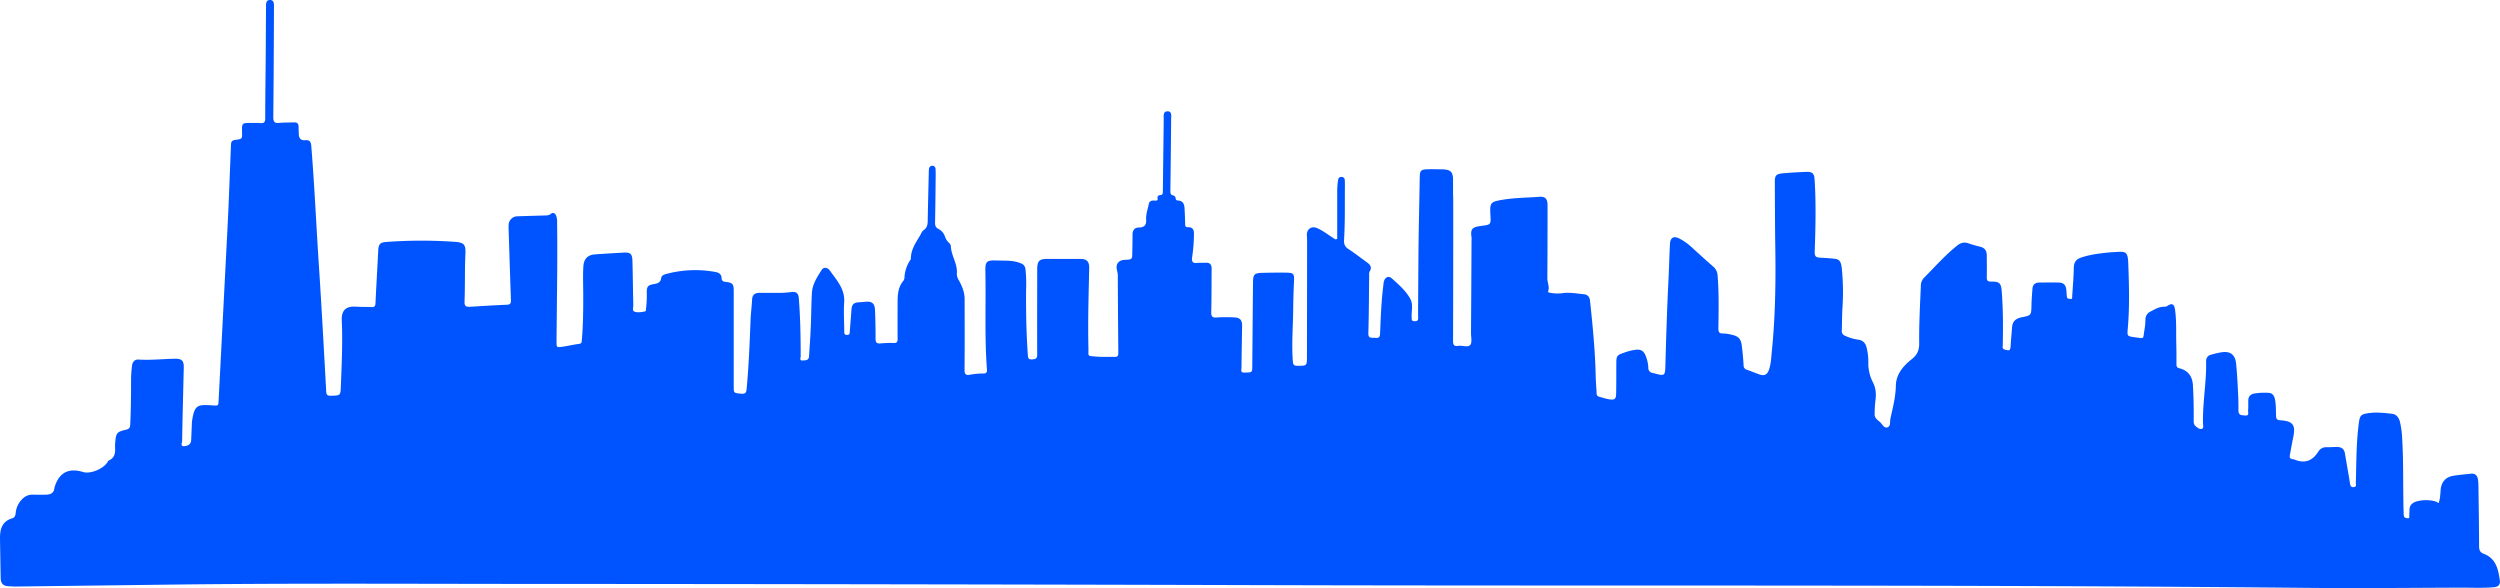 <svg id="Layer_1" data-name="Layer 1" xmlns="http://www.w3.org/2000/svg" viewBox="0 0 1752.21 412.2"><g id="MFW_21_SKYLINE_V2" data-name="MFW 21 SKYLINE V2"><path id="skyline" d="M937.23,167.44v-33a49.23,49.23,0,0,1,.62-8.22c.24-1.41.87-2.25,2.34-2.23a2.22,2.22,0,0,1,2.34,2.1.92.92,0,0,1,0,.16c.1,1.21.1,2.43.09,3.64-.13,12.77.18,25.56-.59,38.32-.16,2.8.56,4.71,3,6.32,4.43,2.88,8.6,6.14,12.89,9.23,2.35,1.68,4,3.51,2,6.59a4.54,4.54,0,0,0-.28,2.25c-.17,13.66-.2,27.32-.58,41-.09,3.4,1.72,3.11,3.84,3.15s4.2.83,4.37-2.88c.48-11.22.84-22.45,2.26-33.61a19.46,19.46,0,0,1,.4-2.93c.88-3.15,3.33-4.26,5.7-2.11,4.79,4.36,9.85,8.64,12.93,14.44,2.06,3.9.59,8.46.86,12.71.09,1.28-.31,2.67,1.83,2.75,1.91.07,2.78-.31,2.72-2.48-.13-4.84,0-9.69,0-14.54.3-48.58.23-34.9,1.1-83.47.09-5.22.74-5.89,6-6,3.31-.05,6.61,0,9.92.07,5.82.17,7.43,1.82,7.43,7.54,0,28.2.13-5.85.12,22.35,0,30.07,0,60.15-.12,90.22,0,2.85.6,4.07,3.6,3.6s6.78,1.38,8.47-.68c1.43-1.75.51-5.46.52-8.31q.21-32.39.36-64.77a16.2,16.2,0,0,0,0-2.31c-.86-5.78.4-7.18,6.7-8,6.93-.88,6.94-.81,6.52-7.92-.06-1.1-.1-2.2-.1-3.3,0-4.53,1.13-5.63,5.62-6.55,9.54-2,19.26-1.91,28.91-2.63,4-.3,5.63,1.4,5.63,5.85,0,17.08,0,34.15-.14,51.23,0,3.06,1.7,5.93.57,9.08-.32.9.83,1,1.61,1.15a28,28,0,0,0,8.22.26c5.08-.8,10.09.24,15.12.7,2.69.25,4.09,1.83,4.38,4.52,1.91,17.72,3.64,35.46,4,53.31.08,3.84.48,7.69.63,11.53a2.37,2.37,0,0,0,2,2.56c2.24.56,4.43,1.37,6.7,1.72,4,.63,4.94-.13,5-4.27.13-6.93.09-13.87.11-20.81,0-5.34.42-5.89,5.42-7.57a38.93,38.93,0,0,1,7.65-2c4.2-.54,6.08.55,7.65,4.53a25.46,25.46,0,0,1,1.71,8,3.41,3.41,0,0,0,3,3.64c9,2.42,8.76,2.46,9-6.75.55-19,1.1-38.08,2.07-57.1.45-8.8.66-17.6,1.09-26.39.21-4.49,2.46-6,6.49-4a39.3,39.3,0,0,1,8.87,6.28c4.88,4.45,9.76,8.91,14.74,13.25a8.69,8.69,0,0,1,3.28,6.18c1,12.32.76,24.65.57,37,0,2.46.2,4,3.21,3.89a26.89,26.89,0,0,1,6.18.9c4.62,1,6.41,2.85,7,7.52s1,9.19,1.29,13.8a3,3,0,0,0,2.21,3.16c3,1.07,6,2.32,9,3.36,3.35,1.16,5.39.1,6.57-3.33,1.45-4.21,1.57-8.65,2-13,2.46-24.35,2.81-48.77,2.42-73.22-.24-15.31-.25-30.62-.32-45.93,0-3.73,1-5,4.72-5.41,5.8-.57,11.63-.92,17.46-1.11,4.23-.14,5.45,1.19,5.7,5.44,1,15.85.7,31.7.16,47.55-.25,7-.34,7,6.57,7.3,2.52.12,5.05.36,7.56.64,3.1.35,4.23,2,4.75,6.47a167.75,167.75,0,0,1,.43,28.7c-.27,5.07-.24,10.13-.41,15.19a3.33,3.33,0,0,0,2.19,3.52,31.09,31.09,0,0,0,9.43,2.8c3.26.51,5,2.45,5.77,5.53a42.24,42.24,0,0,1,1.21,10.14,28.93,28.93,0,0,0,3.1,14c2.19,4.09,2.52,8.55,1.84,13.18a91.38,91.38,0,0,0-.53,9.21c-.13,2.72,1.93,4.13,3.65,5.58s2.85,4.58,5.3,3.82,1.65-4,2.12-6.16c1.66-7.61,3.65-15.14,3.8-23,.15-8.21,5.27-14,11.17-18.65,4-3.15,5.24-6.48,5.19-11.19-.15-13.43.6-26.86,1.17-40.28a7.92,7.92,0,0,1,2.28-5.64c7.62-7.63,14.73-15.78,23.22-22.54,2.53-2,4.93-2.56,7.92-1.53a72.33,72.33,0,0,0,7.91,2.31c3.34.75,4.86,2.76,4.87,6.07,0,5.07.14,10.14,0,15.2-.06,2.37.51,3.28,3.09,3.24,5.6-.07,6.92.93,7.37,6.53,1,12.63,1,25.3.75,38,0,1.17-.63,2.56,1.41,3.12,3.48,1,3.92.71,4.12-2.92.24-4.28.67-8.55,1-12.83s2.82-6.1,6.72-6.88c6.79-1.35,6.71-1.43,6.86-8.56.08-3.85.41-7.69.69-11.53.22-2.94,2-4.28,4.83-4.28,4.41,0,8.81-.08,13.22,0,3.84.07,5.34,1.56,5.72,5.38.15,1.53.19,3.08.37,4.6s1.52,1.41,2.55,1.53c1.47.18,1.11-1.08,1.16-1.83.43-6.69,1-13.39,1.13-20.1.1-3.71,1.55-5.86,5.11-7.07,6.85-2.33,14-3.05,21.07-3.73.87-.08,1.76-.05,2.64-.12,7.94-.65,9-.17,9.35,7.8.56,15.06,1,30.16-.29,45.22-.5,6-.7,5.89,5.06,6.7,7.06,1,5.37,1.45,6.64-5.52a41.93,41.93,0,0,0,.63-6.89,6.19,6.19,0,0,1,3.75-5.74c3-1.59,6-3.34,9.57-3.27a3.53,3.53,0,0,0,2.14-.62c3-2.06,4.7-1.33,5.24,2.41,1.19,8.1.69,16.27.93,24.41.14,4.73.12,9.47.12,14.21,0,1.48.33,2.3,2.06,2.73,5.86,1.43,9.06,5.55,9.44,11.57.53,8.25.63,16.51.59,24.77,0,1.56-.07,3.08,1.32,4.22s2.86,2.39,4.36,1.91.86-2.54.83-3.88c-.33-14.57,2.51-29,2.18-43.53a4.39,4.39,0,0,1,3.53-4.6,60.76,60.76,0,0,1,7.39-1.69c6.08-.86,9.43,1.65,10.09,7.91.69,6.57,1,13.17,1.35,19.77.23,4.4.34,8.81.29,13.21,0,3.6,2.55,3.23,4.77,3.43,3,.28,1.9-2.13,2-3.47.23-2.29.1-4.62.12-6.93,0-2.85,1.49-4.49,4.26-5a45.49,45.49,0,0,1,9.89-.48c2.69.09,4,1.92,4.55,4.44.8,3.92.65,7.9.78,11.85.07,2.08.8,2.79,2.92,2.93,9,.56,11,3.35,9.06,12.25-.89,4.08-1.53,8.21-2.33,12.31-.32,1.65.3,2.5,1.94,2.72a6.9,6.9,0,0,1,1.6.38c7.16,2.87,12.5.66,16.46-5.75a6.32,6.32,0,0,1,5.89-3c2.42,0,4.85-.17,7.27-.18,3.07,0,5,1.47,5.47,4.59,1.16,7,2.43,13.87,3.52,20.82.28,1.78.71,3,2.79,2.71s1.31-2,1.34-3.07c.37-13.54.26-27.08,1.93-40.57.83-6.81,1.33-7.54,8.11-8.33,5.08-.59,10.12,0,15.15.57,3.32.36,4.93,2.68,5.71,5.64a63.43,63.43,0,0,1,1.6,12.42c1,17.06.45,34.14,1,51.21a11.8,11.8,0,0,0,.14,2.3c.36,1.49,1.75,1.67,2.89,1.66,1.33,0,.86-1.27.91-2.06.1-1.53.09-3.07.19-4.61a5.26,5.26,0,0,1,2-3.66c3.45-2.95,14.85-3.18,18.38-.26,1.14-3.08,1.15-6.27,1.43-9.39.49-5.3,3.4-8.84,8.67-9.74,4.12-.7,8.3-1,12.46-1.5,3-.32,4.58,1.2,5,4a30.77,30.77,0,0,1,.35,4.6c.19,14.1.43,28.2.45,42.29,0,2.58.73,4.3,3.08,5.17,8.83,3.24,10.37,10.95,11.48,18.83.37,2.65-1,4.4-3.92,4.66-7.92.72-15.85.29-23.78.32-35.69.13-71.39.5-107.08.15-243.13-2.4-486.26-1.22-729.39-1.91q-266.88-.76-533.76-.87c-77.34-.08-154.68-.46-232,.46L14.14,411.06a84.94,84.94,0,0,1-8.59-.2c-3.53-.32-5-2.08-5.07-5.67Q.22,391.48,0,377.78c-.11-6.6,1.22-12.34,8.61-14.53,1.9-.57,2.26-2.21,2.41-3.93a15.52,15.52,0,0,1,4.2-9.14,9.82,9.82,0,0,1,7.87-3.48c3.08.07,6.17.07,9.25,0s5.39-1.09,5.79-4.56a5.17,5.17,0,0,1,.23-1c3.14-9.93,9.82-13.4,19.85-10.31,4.82,1.48,13.26-1.71,16.73-6.33.46-.61.78-1.52,1.4-1.8,4.35-1.94,4.55-5.64,4.3-9.61a20.88,20.88,0,0,1,.13-3c.5-6.53,1.15-7.48,7.51-8.89,2.32-.51,2.9-1.46,3-3.72.5-10.45.58-20.91.59-31.38a84.43,84.43,0,0,1,.63-9.54c.3-2.67,1.65-4.74,4.65-4.55,8.5.54,17-.45,25.43-.57,4.92-.07,6.33,1.4,6.22,6.24-.39,17.06-.86,34.13-1.14,51.2,0,1.26-1.4,3.94,1.26,3.84,2.24-.08,4.91-1,5.07-4.21.19-4.07.34-8.14.51-12.21,0-.11,0-.22,0-.33,1.67-12.55,4-12.47,14.35-11.84,4.24.26,4.18.47,4.39-3.72q3.18-61.53,6.34-123.06c.86-17.16,1.44-34.33,2.14-51.49.08-1.75.11-3.5.26-5.24.16-2,1.54-2.35,3.22-2.59,4.57-.64,4.56-.7,4.46-5.32-.14-6.59-.14-6.59,6.53-6.52,2.09,0,4.2-.12,6.27.08,2.53.23,3.43-.59,3.43-3.24,0-14.54.23-29.08.35-43.62.09-11.34.1-22.69.22-34,0-2.22-.35-5.41,2.76-5.42s2.81,3.13,2.8,5.4c-.11,25.56-.19,51.11-.48,76.67,0,3.42.93,4.42,4.23,4.08s6.83-.19,10.23-.36c2.24-.11,3.27.86,3.28,3.07,0,1.65.09,3.3.13,5,.09,2.86,1.23,4.7,4.4,4.43,3-.25,4.09.72,4.36,4,2.22,27.22,3.43,54.5,5.2,81.74,2,30.1,3.6,60.23,5.27,90.36.14,2.47.91,3.08,3.32,3,6.63-.18,6.7-.06,6.94-6.6.58-15.41,1.35-30.81.64-46.24-.32-7.06,3-10.06,9.91-9.6,3.62.24,7.27.13,10.9.3,1.9.09,2.71-.48,2.81-2.55.56-12.21,1.32-24.41,1.9-36.62.24-5.07,1.17-6.17,6.15-6.52a333.63,333.63,0,0,1,47.53-.06c6.3.46,7.78,1.77,7.47,8.13-.54,11.23-.19,22.47-.62,33.7-.12,3,.87,3.87,3.66,3.69,8.68-.55,17.37-1.05,26.06-1.43,2.36-.1,2.87-1.07,2.8-3.24-.59-16.4-1.09-32.8-1.61-49.2a29.3,29.3,0,0,1,0-3.63,6.21,6.21,0,0,1,6.28-5.91c6.05-.22,12.11-.36,18.16-.55,1.83-.05,3.58.14,5.27-1.22,1.42-1.14,2.94-.39,3.63,1.41a13.67,13.67,0,0,1,.63,4.84c.38,27.76-.21,55.51-.4,83.27,0,4.16,0,4.27,4.22,3.65,3.91-.57,7.78-1.48,11.69-2,1.77-.25,1.71-1.4,1.81-2.6.95-10.43,1-20.89,1-31.35,0-6.72-.31-13.43.07-20.16.3-5.34,2.87-8.22,8.22-8.6,6.7-.48,13.4-.88,20.12-1.25,4.59-.25,5.94.9,6.06,5.66.29,10.45.38,20.92.61,31.38,0,1.47-.84,3.66.68,4.27,2.32.93,5,.44,7.49-.06.86-.18.64-1.29.75-2A70,70,0,0,0,453.3,205c0-4.05.74-5.13,4.68-5.83,2.7-.48,5-.91,5.46-4.36.2-1.57,1.8-2.35,3.4-2.76a78,78,0,0,1,34.69-1.4c2.44.46,4.15,1.55,4.22,4.23.05,1.93,1,2.49,2.85,2.7,5,.58,5.67,1.5,5.66,6.45q0,33.87,0,67.74c0,3.76.29,3.75,5.56,4.2,3.21.28,3.32-1.67,3.52-3.79,1.48-16,2.1-32.07,2.73-48.13.19-4.72.84-9.43,1.07-14.15.17-3.42,2.07-4.62,5.13-4.65,3.86,0,7.72,0,11.57,0a68.68,68.68,0,0,0,10.54-.52c3.57-.59,5.23.76,5.5,4.34,1.06,13.5,1.3,27,1.32,40.59,0,1-1,3.17,1.15,3,1.79-.14,4.5.23,4.7-2.92.4-6.81.92-13.62,1.21-20.43.34-8,.33-16.08.8-24.1.36-6.13,3.77-11.2,6.93-16.18,1.28-2,4.1-1.55,5.44.34,4.84,6.81,10.84,13,10.24,22.5-.43,6.68,0,13.43.06,20.15,0,1.36-.14,2.67,1.88,2.74s1.94-1.32,2-2.63c.39-4.94.82-9.88,1.14-14.82.26-3.94,1.51-5.24,5.47-5.47,1.43-.08,2.86-.17,4.29-.33,4.54-.48,6.57,1.09,6.77,5.77.27,6.71.42,13.43.38,20.15,0,2.65.87,3.5,3.45,3.27a75,75,0,0,1,9.24-.3c2.24.08,2.78-.78,2.76-2.87-.08-8.26,0-16.52,0-24.78,0-5.77.11-11.48,4.25-16.18a4.79,4.79,0,0,0,.58-2.51,24.88,24.88,0,0,1,4-11.74c.19-.26.49-.56.48-.84-.07-6.2,3.19-11.07,6.23-16.07.86-1.4,1.32-3.14,2.69-4.07,2.54-1.72,2.85-4.12,2.89-6.88.17-11,.47-22,.73-33a22.5,22.5,0,0,1,.16-3,2.34,2.34,0,0,1,2.38-2.3,2.22,2.22,0,0,1,2.21,2.23.91.91,0,0,1,0,.17c.06,1.22.12,2.43.1,3.64-.12,11.23-.21,22.47-.44,33.7,0,2.05.25,3.47,2.3,4.5a9.37,9.37,0,0,1,4.64,5.38,10.88,10.88,0,0,0,2.77,4.39,3.87,3.87,0,0,1,1.36,2.21c.14,6.72,4.81,12.43,4.2,19.31a8.09,8.09,0,0,0,1.33,4.63c2.28,4.11,4.13,8.44,4.13,13.28,0,16.53.1,33-.06,49.57,0,3.14.81,4,3.86,3.45a49.88,49.88,0,0,1,9.2-.82c2.39,0,2.77-1,2.62-3-1.71-22.88-.62-45.8-1.09-68.71-.14-6.69.85-7.76,7.61-7.52,5.79.22,11.67-.36,17.28,2a4.66,4.66,0,0,1,3.21,4.09,94.3,94.3,0,0,1,.44,13.86c-.14,15.42.15,30.83,1.22,46.22.14,2,.3,3.31,2.89,3.15s3.7-.52,3.68-3.49c-.09-19.94,0-39.87,0-59.81,0-5.56,1.49-7.14,7-7.13,7.71,0,15.42,0,23.13,0,4.62,0,6.4,1.79,6.31,6.48-.39,18.72-1,37.44-.53,56.17.14,6-1.13,5.23,5.48,5.82,4.26.39,8.59.08,12.88.21,2.06.07,2.61-.79,2.59-2.74q-.26-27.27-.37-54.52c0-2.9-2-5.94.11-8.64s5.22-1.88,8-2.37c2-.37,2-1.76,2-3.2.09-4.74.22-9.47.22-14.21,0-3,1.27-4.92,4.41-5,3.76-.06,5.38-1.57,5.12-5.55-.24-3.73,1.17-7.34,1.88-11,.39-2,2-2.45,3.81-2.35,1.37.07,2.72.37,2.29-1.87a1.67,1.67,0,0,1,1.4-1.89h.05c2.58,0,2.28-1.76,2.3-3.4q.29-25,.6-49.89c0-2.2-.55-5.43,2.59-5.5,3.32-.07,2.62,3.22,2.61,5.39q-.2,24.95-.53,49.89c0,1.66-.25,3.31,2.09,3.7a2.18,2.18,0,0,1,1.58,2c.15,1,.5,1.5,1.65,1.55,3.36.13,4.44,2.4,4.59,5.34.19,3.73.38,7.47.43,11.21,0,1.5.31,2.2,2,2.15,3.06-.09,4.26,1.62,4.17,4.61a114.79,114.79,0,0,1-1.27,16.45c-.5,2.89.27,4.35,3.5,4,2-.23,4,0,5.94-.16,3.2-.18,4.27,1.45,4.23,4.43-.12,9.91,0,19.83-.28,29.74-.08,3.16.42,4.56,4,4.2a96.27,96.27,0,0,1,11.89-.05c4.18.1,5.79,1.77,5.73,5.9-.12,9.8-.35,19.6-.41,29.4,0,1.21-1,3.36,1.71,3.37,5.58,0,5.8-.1,5.83-3.62q.25-29.75.52-59.48c.06-5.75.92-6.67,6.73-6.8s11.46-.24,17.18-.11c4.58.1,5.06,1,4.84,5.66-.31,6.6-.52,13.21-.58,19.81-.1,12.22-1.16,24.42-.25,36.66.18,2.46.84,3.13,3.25,3.13,6.62,0,6.63.11,6.64-6.58q.08-38.83.11-77.66c0-2.42,0-4.85-.16-7.26-.21-4.27,3.23-6.74,7.16-5,3.65,1.6,6.85,4,10.14,6.16l2.7,1.76Z" style="fill:#0054ff"/></g></svg>